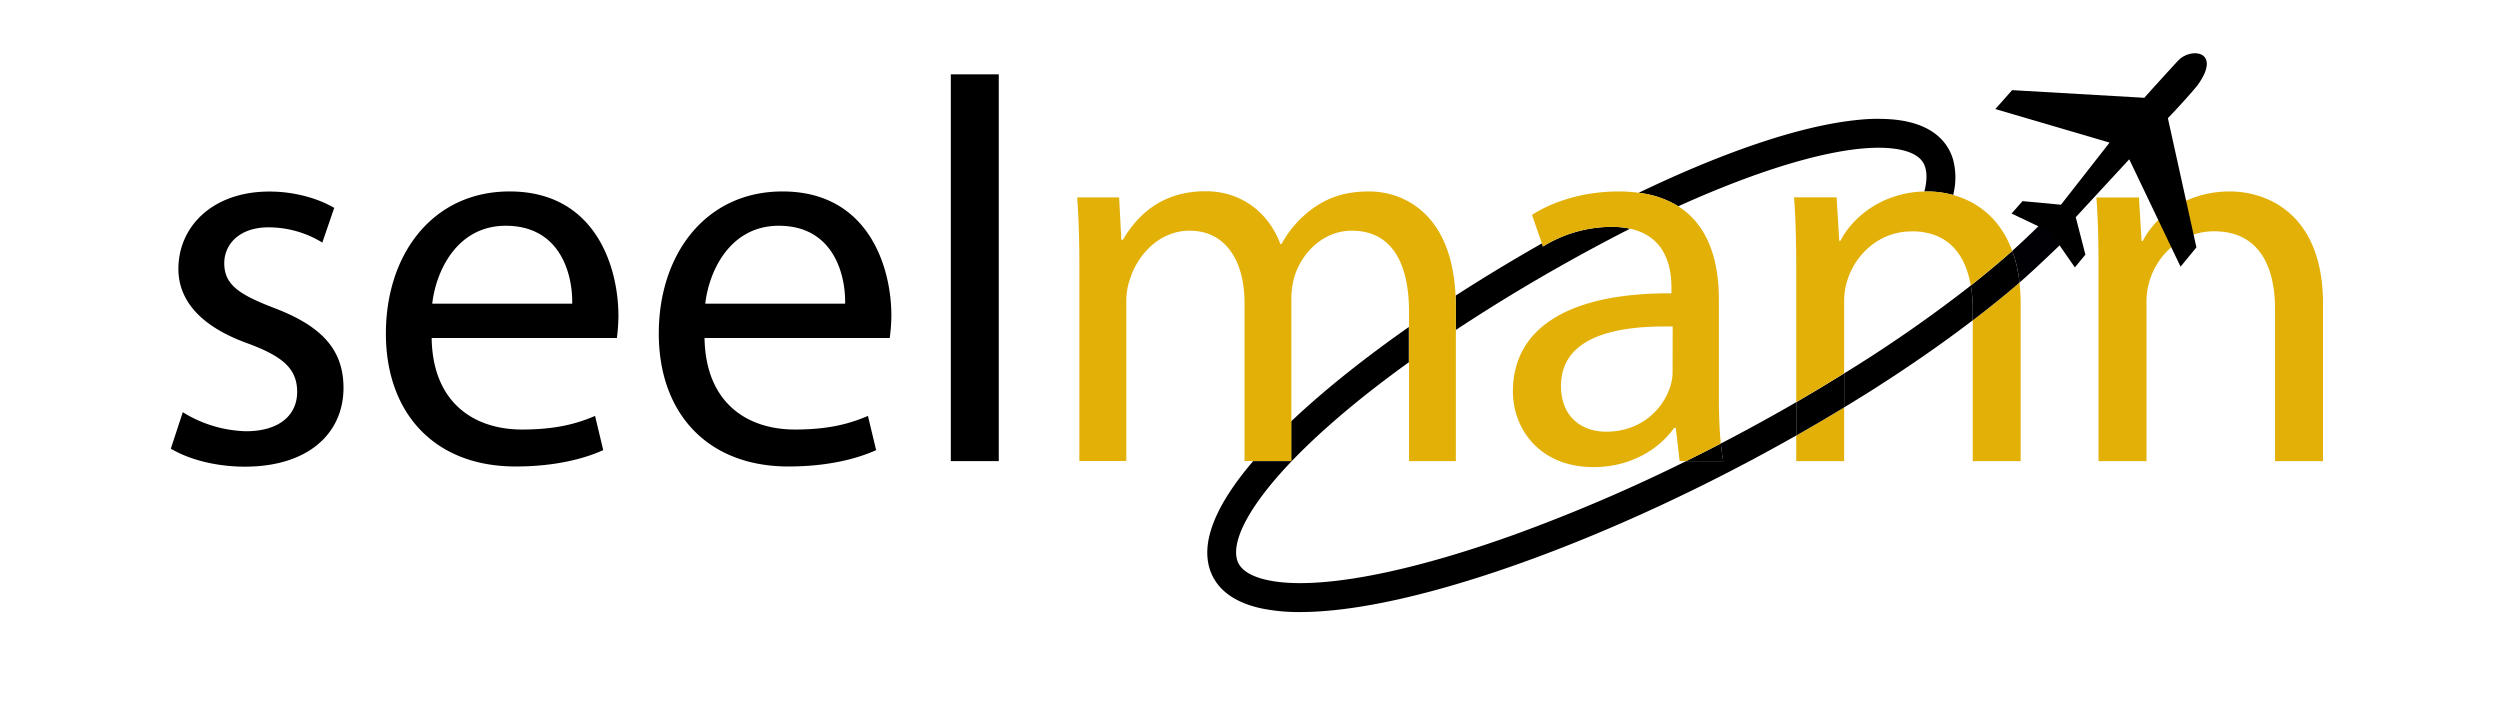<svg id="Ebene_1" data-name="Ebene 1" xmlns="http://www.w3.org/2000/svg" viewBox="0 0 950 272"><defs><style>.cls-1{fill:none;}.cls-2{fill:#e2b007;}.cls-3{fill:#000005;}.cls-4{fill-rule:evenodd;}</style></defs><path class="cls-1" d="M765.58,94.5l-.91.82C765,95.07,765.27,94.79,765.58,94.5Z"/><path class="cls-1" d="M736,89.65a118.77,118.77,0,0,1-6.93,11.2L718,97.67c2.5-3.44,4.63-6.67,6.45-9.72-11,.89-19.5,9-22.42,18.55a26.07,26.07,0,0,0-1.25,8.48v26.91l3.76-2.33a523.6,523.6,0,0,0,44.38-31.07C747.44,99.79,743.49,92.79,736,89.65Z"/><path class="cls-1" d="M742.2,60.74a26.88,26.88,0,0,1,0,13.35c8.69,2.42,17.8,8.52,22.47,21.23l.91-.82c4-3.62,9.66-9.17,10.66-10.16,17-17.3,24.18-30.76,22.8-38.48-.29-1.58-1.15-6.37-12-8.64a59.49,59.49,0,0,0-12.18-1.1c-13.8,0-32.31,3.27-53.83,9.46C735.42,47.43,740.49,54.8,742.2,60.74Z"/><path class="cls-1" d="M681.74,75h16.14l1,16.56h.41c4.85-9.29,16-18.35,31.93-18.79.93-3.62,1-6.65.37-9-.45-1.54-1.79-6.22-12.78-7.38-16.91-1.79-46.11,6.17-81.12,22C649.68,86,653.17,100,653.17,113.74v37.47c0,6,.21,12,.75,17.33,9.67-5,19.25-10.27,28.65-15.71V102.15C682.57,91.8,682.36,83.31,681.74,75Z"/><path class="cls-1" d="M513.66,87.66c-10.35,0-18.43,7.66-21.53,16.56a29.89,29.89,0,0,0-1.45,9.11v46.79c12.79-12.12,28.37-24.4,44.71-35.86V118.5C535.39,99.25,528.35,87.66,513.66,87.66Z"/><path class="cls-1" d="M593.14,146.65c0,11.8,7.87,17.39,17.19,17.39,13,0,21.32-8.28,24.21-16.77a18.72,18.72,0,0,0,1-5.79V124.09C615.71,123.68,593.14,127.2,593.14,146.65Z"/><path class="cls-1" d="M295.9,85.79c-18.43,0-26.5,17-27.95,29.61h53.2C321.36,103.8,316.39,85.79,295.9,85.79Z"/><path class="cls-1" d="M636.82,162.59h-.62c-5.59,7.87-16.35,14.91-30.64,14.91-20.28,0-30.63-14.29-30.63-28.78,0-24.22,21.53-37.46,60.24-37.26v-2.07c0-7.21-1.74-19.46-15.75-22.49-18.83,9.61-37.39,20.14-55,31.25q-5.82,3.66-11.24,7.26v49.81h-17.8V137.67c-47.72,34.36-67.7,61.73-65.46,74.18.28,1.57,1.14,6.36,12,8.64,18.24,3.84,52.37-2.49,93.64-17.35a638.3,638.3,0,0,0,65.22-27.92h-2.48Z"/><path class="cls-1" d="M192.19,85.79c-18.42,0-26.5,17-27.94,29.61h53.19C217.65,103.8,212.68,85.79,192.19,85.79Z"/><path d="M104.22,117.05c-13-5-19-8.69-19-17,0-7.45,6-13.66,16.77-13.66a39,39,0,0,1,20.49,5.79L127,79c-5.59-3.31-14.49-6.21-24.64-6.21-21.52,0-34.57,13.25-34.57,29.4,0,12,8.49,21.94,26.5,28.36,13.46,5,18.63,9.73,18.63,18.42,0,8.28-6.21,14.9-19.46,14.9a47.71,47.71,0,0,1-24-7.24l-4.55,13.87c7,4.14,17.18,6.83,28.15,6.83,23.8,0,37.47-12.42,37.47-30C130.51,132.37,121.6,123.68,104.22,117.05Z"/><path d="M193.64,72.75c-29.19,0-47,23.81-47,54s18.42,50.51,49.27,50.51c15.94,0,26.91-3.31,33.32-6.21l-3.1-13c-6.83,2.9-14.7,5.17-27.74,5.17-18.22,0-34-10.14-34.36-34.77h70.38A68.26,68.26,0,0,0,235,120C235,101.53,226.35,72.75,193.64,72.75Zm23.8,42.65H164.25c1.44-12.63,9.52-29.61,27.94-29.61C212.68,85.79,217.65,103.8,217.44,115.4Z"/><path d="M297.34,72.75c-29.18,0-47,23.81-47,54s18.42,50.51,49.26,50.51c15.94,0,26.91-3.31,33.33-6.21l-3.11-13c-6.83,2.9-14.69,5.17-27.73,5.17-18.22,0-33.95-10.14-34.37-34.77h70.38a68.26,68.26,0,0,0,.62-8.49C338.74,101.53,330.05,72.75,297.34,72.75Zm23.81,42.65H268c1.45-12.63,9.52-29.61,27.95-29.61C316.39,85.79,321.36,103.8,321.15,115.4Z"/><rect x="361.31" y="28.25" width="18.22" height="146.97"/><path class="cls-2" d="M749.64,175.22h18.21V115.4a72.15,72.15,0,0,0-.44-8c-5.61,4.82-11.58,9.62-17.77,14.34Z"/><path class="cls-2" d="M682.57,175.22h18.21V154.81q-9,5.46-18.21,10.69Z"/><path d="M553.19,125.41q5.43-3.6,11.24-7.26c17.6-11.11,36.16-21.64,55-31.25a33.66,33.66,0,0,0-7-.69,50,50,0,0,0-26.09,7.45l-.4-1.18c-9.3,5.29-18.45,10.75-27.35,16.37-1.82,1.14-3.64,2.31-5.46,3.48.06,1.27.09,2.56.09,3.89Z"/><path d="M748.92,108.49a523.6,523.6,0,0,1-44.38,31.07l-3.76,2.33v12.92c3.24-2,6.45-3.94,9.63-5.95,13.3-8.4,26.73-17.61,39.23-27.15v-4.24A53,53,0,0,0,748.92,108.49Z"/><path class="cls-3" d="M776.42,84.17l-.18.17q-4.8,4.89-10.66,10.16c-.31.29-.62.57-.91.82a51.8,51.8,0,0,1,2.74,12.05c6.16-5.29,17-15.84,17-15.84Z"/><path class="cls-3" d="M776.24,84.34c-1,1-6.67,6.54-10.66,10.16Q771.45,89.23,776.24,84.34Z"/><path d="M653.92,168.54c.24,2.35.53,4.6.91,6.68H640.75a638.3,638.3,0,0,1-65.22,27.92c-41.27,14.86-75.4,21.19-93.64,17.35-10.82-2.28-11.68-7.07-12-8.64-2.24-12.45,17.74-39.82,65.46-74.18V124.26c-16.34,11.46-31.92,23.74-44.71,35.86v15.1H476.2c-12.17,14.25-19.06,27.68-17.1,38.57,1.12,6.24,5.59,14.32,20.52,17.46a70.31,70.31,0,0,0,14.44,1.33c20.92,0,50.41-6.56,85.2-19.09,33.73-12.15,69.52-28.83,103.31-48V152.83C673.17,158.27,663.59,163.52,653.92,168.54Z"/><path class="cls-2" d="M553.1,112.33C551.68,80.8,533,72.75,520.28,72.75c-9.52,0-16.15,2.49-22.15,7a41.38,41.38,0,0,0-11.18,13h-.41c-4.35-11.8-14.7-20.08-28.36-20.08-16.56,0-25.87,8.91-31.46,18.43h-.62L425.27,75H409.33c.62,8.28.83,16.77.83,27.12v73.07H428V114.78a25.06,25.06,0,0,1,1.45-8.91c2.9-9.1,11.18-18.21,22.56-18.21,13.87,0,20.91,11.59,20.91,27.53v60h17.8V113.33a29.89,29.89,0,0,1,1.45-9.11c3.1-8.9,11.18-16.56,21.53-16.56,14.69,0,21.73,11.59,21.73,30.84v56.72h17.8v-59C553.19,114.89,553.16,113.6,553.1,112.33Z"/><path d="M654.83,175.22c-.38-2.08-.67-4.33-.91-6.68-4.38,2.27-8.77,4.51-13.17,6.68Z"/><path d="M748.92,108.49a53,53,0,0,1,.72,9v4.24c6.19-4.72,12.16-9.52,17.77-14.34a51.8,51.8,0,0,0-2.74-12.05Q757.58,101.65,748.92,108.49Z"/><path d="M682.57,152.83V165.5q9.21-5.24,18.21-10.69V141.89Q691.81,147.47,682.57,152.83Z"/><path class="cls-2" d="M847.34,72.75c-16.56,0-28.15,9.32-33.12,18.84h-.42l-1-16.56H796.62c.07.83.12,1.67.18,2.51.48,7.5.65,15.3.65,24.61v73.07h18.22V115a26.09,26.09,0,0,1,1.24-8.48c3.1-10.15,12.42-18.63,24.42-18.63,17.19,0,23.19,13.45,23.19,29.6v57.75h18.22V115.4C882.74,81,861.21,72.75,847.34,72.75Z"/><path d="M742.2,60.74c-1.71-5.94-6.78-13.31-21.14-15.16l-1-.12a70.15,70.15,0,0,0-14.5.15C684.7,47.74,656,57.26,622.7,73.26a37,37,0,0,1,14.59,4.84l.44.29c35-15.82,64.21-23.78,81.12-22,11,1.16,12.33,5.84,12.78,7.38.68,2.37.56,5.4-.37,9,.4,0,.79,0,1.19,0a36.63,36.63,0,0,1,9.75,1.34A26.88,26.88,0,0,0,742.2,60.74Z"/><path class="cls-2" d="M742.2,74.09a36.63,36.63,0,0,0-9.75-1.34c-.4,0-.79,0-1.19,0-15.92.44-27.08,9.5-31.93,18.79h-.41l-1-16.56H681.74c.62,8.28.83,16.77.83,27.12v50.68q9.24-5.36,18.21-10.94V115A26.07,26.07,0,0,1,702,106.5C705,96.93,713.42,88.84,724.45,88c.66,0,1.32-.08,2-.08A24.53,24.53,0,0,1,736,89.65c7.45,3.14,11.4,10.14,12.88,18.84q8.66-6.83,15.75-13.17C760,82.61,750.89,76.51,742.2,74.09Z"/><path class="cls-2" d="M653.17,151.21V113.74c0-13.71-3.49-27.79-15.44-35.35l-.44-.29a37,37,0,0,0-14.59-4.84l-.47-.07a57.14,57.14,0,0,0-7.14-.44c-12.63,0-24.64,3.52-32.92,8.91l3.74,10.82.4,1.18a50,50,0,0,1,26.09-7.45,33.66,33.66,0,0,1,7,.69c14,3,15.75,15.28,15.75,22.49v2.07c-38.71-.2-60.24,13-60.24,37.26,0,14.49,10.35,28.78,30.63,28.78,14.29,0,25.05-7,30.64-14.91h.62l1.45,12.63h2.48c4.4-2.17,8.79-4.41,13.17-6.68C653.38,163.18,653.17,157.25,653.17,151.21Zm-17.59-9.73a18.72,18.72,0,0,1-1,5.79c-2.89,8.49-11.17,16.77-24.21,16.77-9.32,0-17.19-5.59-17.19-17.39,0-19.45,22.57-23,42.44-22.56Z"/><path id="path5724" class="cls-4" d="M834.64,94,823.79,44.91c3.26-3.31,10.19-11,11.32-12.57,9.44-13.13-2.78-14.55-7.56-9.18-1.31,1.47-8.24,8.93-12.71,14l-50.23-2.91-6.38,7.19,43.4,12.75L783.17,77.79l-14.61-1.36-4.18,4.71,14.72,7,0,0,9.35,13.48,4-4.87-3.67-14.22,20.33-22,19.5,40.8Z"/></svg>
